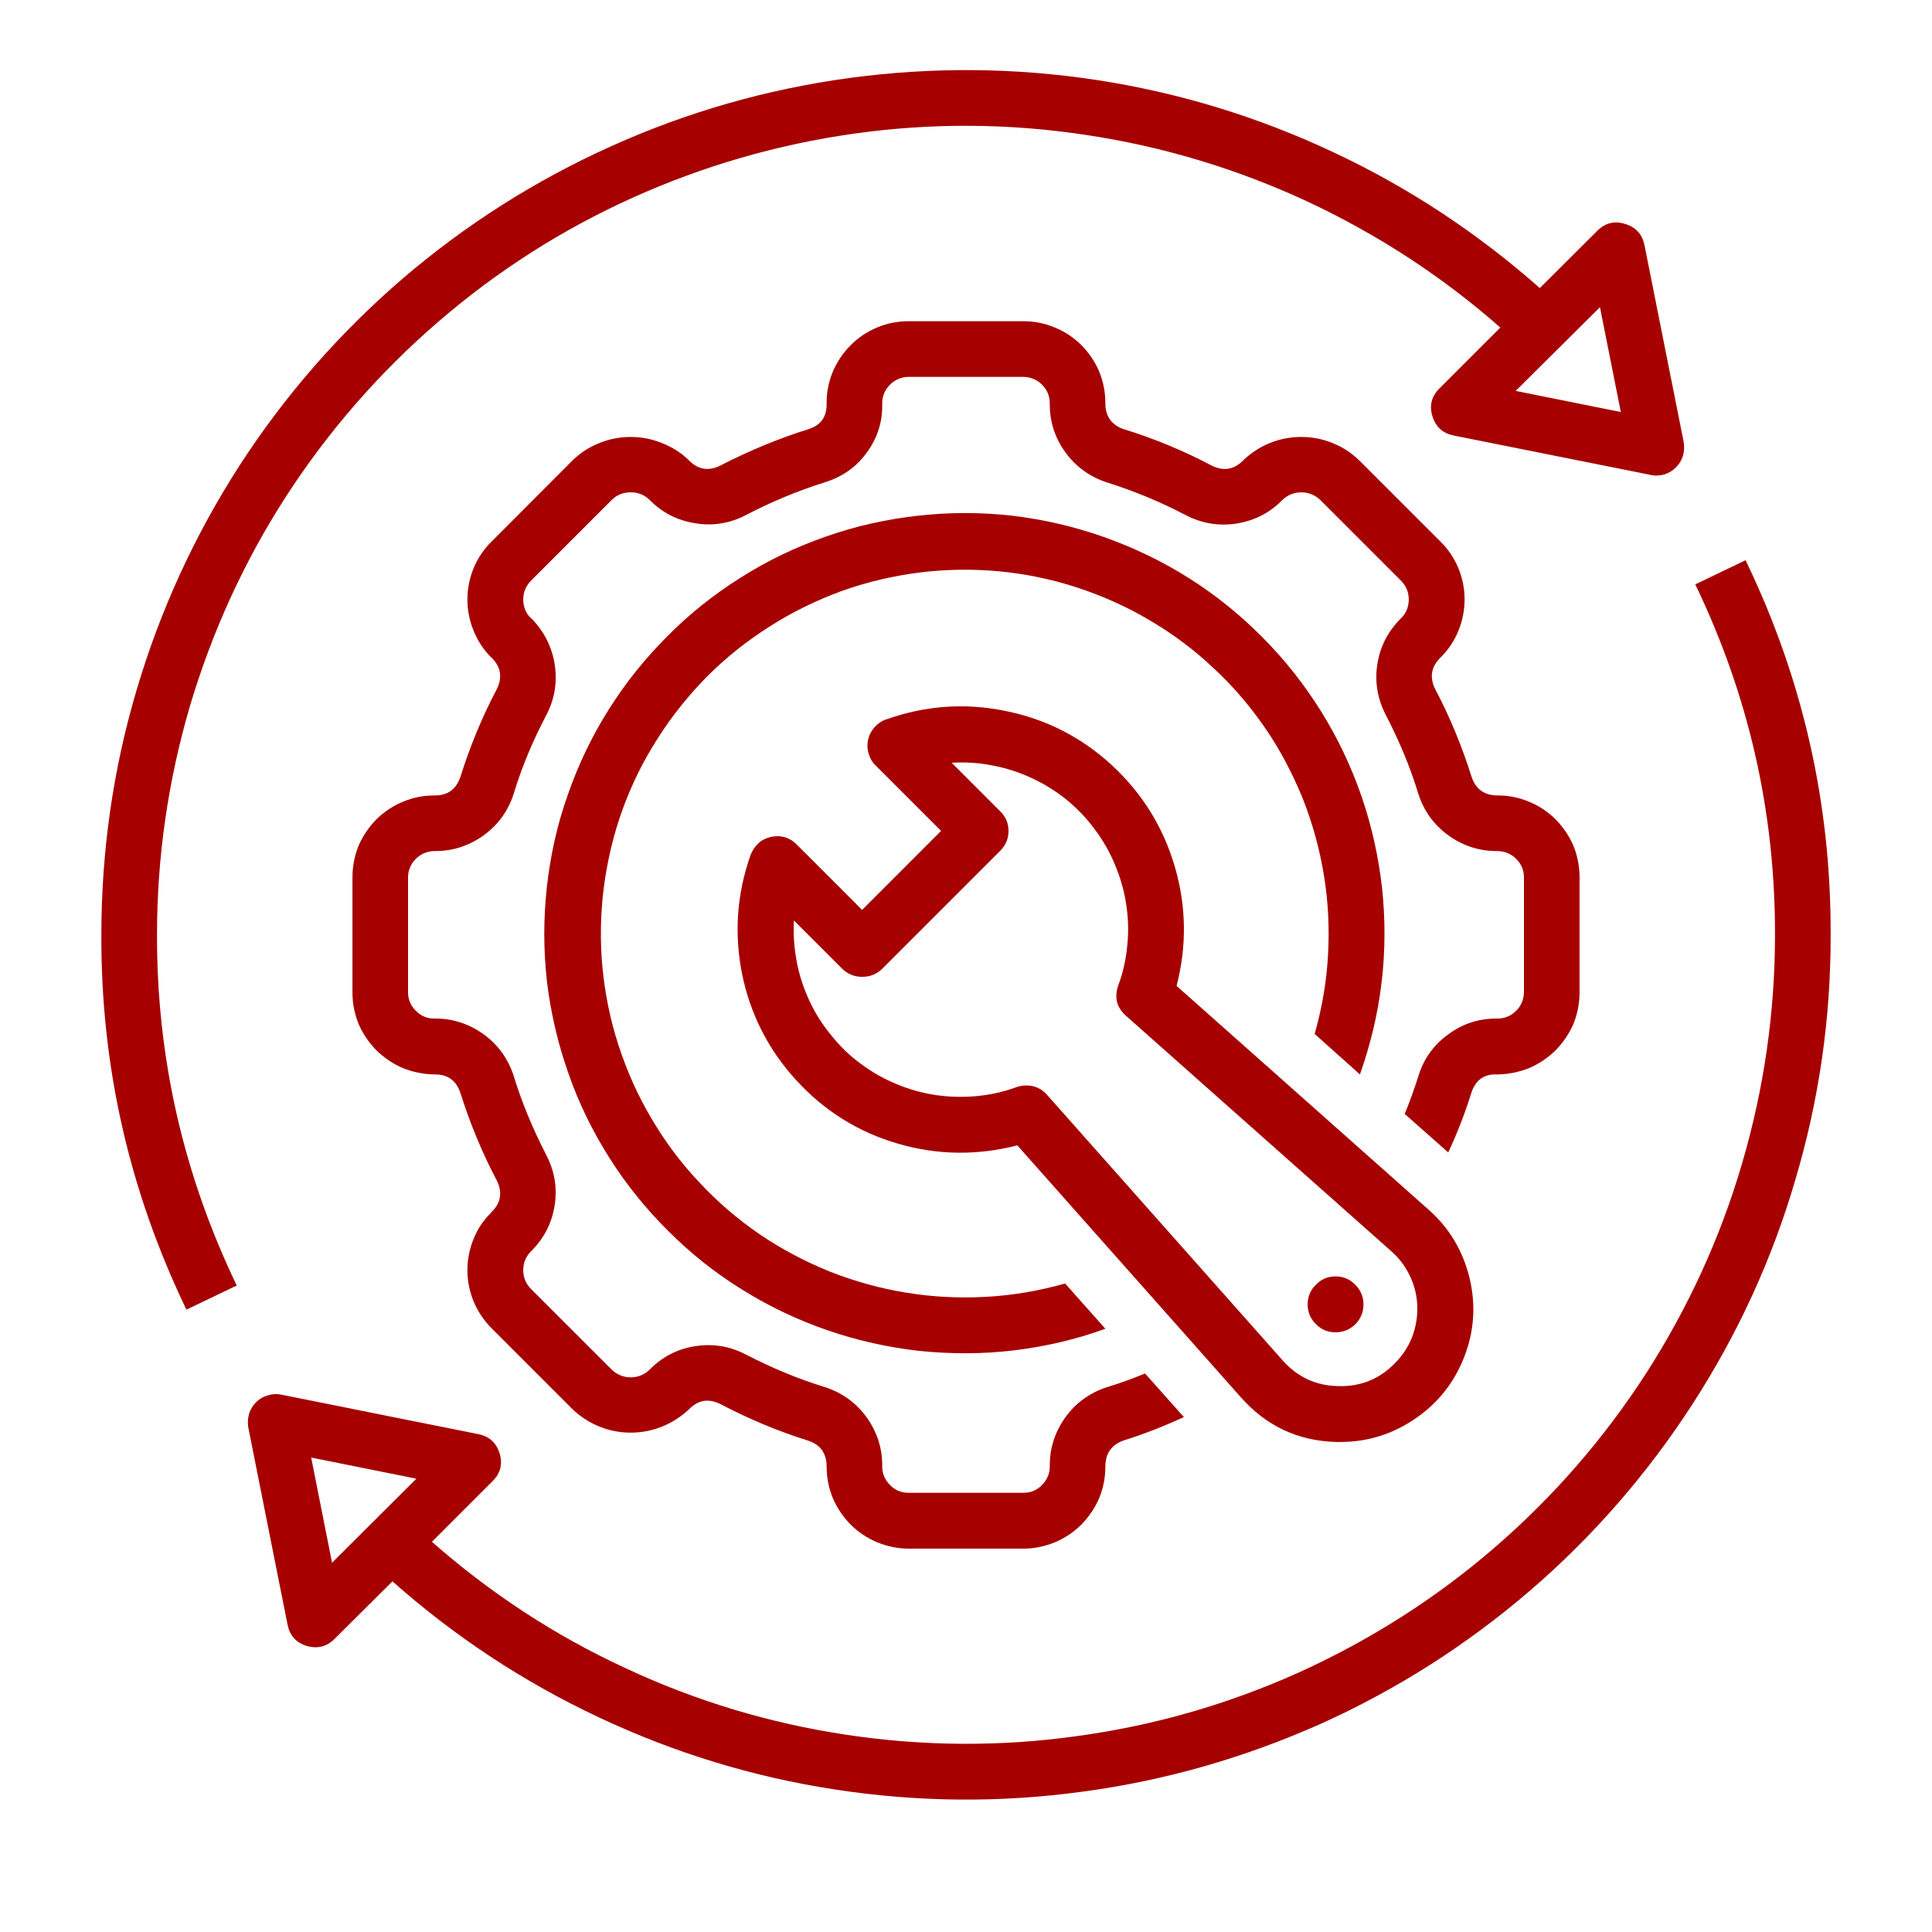 <svg xmlns="http://www.w3.org/2000/svg" xmlns:xlink="http://www.w3.org/1999/xlink" width="40" zoomAndPan="magnify" viewBox="0 0 30 30" height="40" preserveAspectRatio="xMidYMid meet" version="1.0"><defs><clipPath id="a5f4bd953a"><path d="M 3 8 L 28.426 8 L 28.426 28 L 3 28 Z M 3 8 " clip-rule="nonzero"/></clipPath><clipPath id="a2309b34db"><path d="M 1.574 1 L 27 1 L 27 21 L 1.574 21 Z M 1.574 1 " clip-rule="nonzero"/></clipPath></defs><g clip-path="url(#a5f4bd953a)"><path fill="#a60000" d="M 26.324 9.074 C 27.152 10.793 27.566 12.605 27.562 14.516 C 27.562 15.723 27.391 16.906 27.051 18.066 C 26.711 19.227 26.211 20.312 25.559 21.328 C 24.902 22.344 24.117 23.246 23.203 24.035 C 22.289 24.824 21.277 25.465 20.18 25.965 C 19.078 26.461 17.93 26.793 16.73 26.957 C 15.535 27.125 14.34 27.117 13.145 26.938 C 11.949 26.758 10.805 26.414 9.711 25.902 C 8.613 25.395 7.613 24.738 6.707 23.941 L 7.648 23 C 7.77 22.879 7.809 22.734 7.758 22.57 C 7.707 22.402 7.598 22.305 7.43 22.27 L 4.367 21.656 C 4.297 21.641 4.227 21.645 4.156 21.668 C 4.086 21.688 4.027 21.723 3.977 21.773 C 3.926 21.824 3.887 21.887 3.867 21.957 C 3.848 22.023 3.844 22.094 3.855 22.164 L 4.465 25.227 C 4.5 25.398 4.598 25.508 4.766 25.559 C 4.93 25.605 5.074 25.57 5.195 25.449 L 6.094 24.555 C 7.062 25.414 8.129 26.117 9.301 26.668 C 10.473 27.219 11.695 27.594 12.977 27.789 C 14.254 27.984 15.535 27.996 16.816 27.82 C 18.098 27.648 19.328 27.293 20.512 26.766 C 21.691 26.234 22.77 25.547 23.754 24.703 C 24.734 23.859 25.574 22.895 26.277 21.809 C 26.98 20.723 27.516 19.559 27.879 18.316 C 28.246 17.078 28.43 15.809 28.426 14.516 C 28.434 12.477 27.992 10.535 27.105 8.699 Z M 5.156 24.266 L 4.832 22.633 L 6.465 22.961 Z M 5.156 24.266 " fill-opacity="1" fill-rule="nonzero"/></g><g clip-path="url(#a2309b34db)"><path fill="#a60000" d="M 3.676 19.961 C 2.848 18.238 2.434 16.426 2.438 14.516 C 2.438 13.309 2.609 12.125 2.949 10.965 C 3.293 9.809 3.789 8.719 4.445 7.703 C 5.102 6.691 5.887 5.789 6.801 5 C 7.715 4.211 8.723 3.566 9.824 3.07 C 10.926 2.574 12.074 2.242 13.27 2.074 C 14.469 1.906 15.664 1.914 16.855 2.094 C 18.051 2.273 19.195 2.617 20.293 3.125 C 21.387 3.637 22.391 4.289 23.297 5.086 L 22.352 6.031 C 22.23 6.152 22.191 6.297 22.242 6.461 C 22.293 6.629 22.402 6.727 22.57 6.762 L 25.633 7.375 C 25.703 7.391 25.773 7.387 25.844 7.367 C 25.914 7.344 25.973 7.309 26.023 7.258 C 26.074 7.207 26.113 7.145 26.133 7.078 C 26.152 7.008 26.156 6.938 26.145 6.867 L 25.535 3.805 C 25.5 3.637 25.402 3.527 25.234 3.477 C 25.07 3.426 24.926 3.461 24.805 3.582 L 23.91 4.473 C 22.941 3.617 21.871 2.91 20.703 2.363 C 19.531 1.812 18.305 1.438 17.027 1.242 C 15.746 1.047 14.469 1.039 13.188 1.211 C 11.902 1.387 10.672 1.738 9.492 2.27 C 8.312 2.801 7.23 3.488 6.25 4.328 C 5.27 5.172 4.426 6.137 3.723 7.223 C 3.023 8.309 2.488 9.473 2.121 10.715 C 1.754 11.953 1.574 13.223 1.574 14.516 C 1.566 16.559 2.008 18.496 2.895 20.336 Z M 24.844 4.77 L 25.168 6.398 L 23.535 6.07 Z M 24.844 4.77 " fill-opacity="1" fill-rule="nonzero"/></g><path fill="#a60000" d="M 20.75 22.391 C 20.77 22.391 20.793 22.391 20.812 22.391 C 21.242 22.391 21.633 22.266 21.984 22.023 C 22.336 21.781 22.59 21.457 22.742 21.055 C 22.895 20.656 22.918 20.246 22.816 19.832 C 22.711 19.414 22.5 19.062 22.18 18.781 L 18.27 15.309 C 18.43 14.691 18.422 14.07 18.242 13.457 C 18.062 12.84 17.734 12.316 17.262 11.879 C 16.789 11.445 16.238 11.164 15.609 11.039 C 14.98 10.91 14.363 10.957 13.758 11.172 C 13.688 11.195 13.629 11.238 13.578 11.293 C 13.531 11.348 13.496 11.414 13.48 11.484 C 13.465 11.559 13.465 11.629 13.488 11.699 C 13.508 11.773 13.543 11.836 13.598 11.887 L 14.613 12.902 L 13.387 14.129 L 12.371 13.113 C 12.32 13.059 12.258 13.023 12.188 13 C 12.113 12.98 12.043 12.98 11.969 12.996 C 11.898 13.012 11.832 13.043 11.777 13.094 C 11.723 13.145 11.684 13.203 11.656 13.273 C 11.441 13.879 11.398 14.496 11.523 15.125 C 11.652 15.754 11.934 16.305 12.367 16.777 C 12.801 17.25 13.324 17.578 13.941 17.758 C 14.555 17.938 15.176 17.945 15.797 17.785 L 19.266 21.695 C 19.66 22.141 20.152 22.375 20.75 22.391 Z M 15.934 16.855 C 15.887 16.855 15.836 16.863 15.789 16.879 C 15.59 16.953 15.383 17 15.168 17.02 C 14.957 17.039 14.742 17.035 14.531 17.004 C 14.32 16.973 14.113 16.914 13.918 16.832 C 13.719 16.75 13.535 16.645 13.363 16.516 C 13.191 16.391 13.039 16.242 12.906 16.074 C 12.77 15.91 12.656 15.73 12.566 15.535 C 12.477 15.34 12.41 15.141 12.371 14.93 C 12.332 14.719 12.316 14.508 12.328 14.293 L 13.082 15.047 C 13.168 15.129 13.27 15.168 13.387 15.168 C 13.508 15.168 13.609 15.129 13.695 15.047 L 15.531 13.211 C 15.617 13.125 15.66 13.023 15.66 12.902 C 15.66 12.785 15.617 12.68 15.531 12.598 L 14.777 11.844 C 14.992 11.832 15.203 11.844 15.414 11.887 C 15.625 11.926 15.828 11.992 16.02 12.082 C 16.215 12.172 16.395 12.285 16.562 12.418 C 16.727 12.555 16.875 12.707 17 12.879 C 17.129 13.051 17.234 13.234 17.316 13.434 C 17.398 13.629 17.457 13.836 17.488 14.047 C 17.52 14.258 17.527 14.469 17.504 14.684 C 17.484 14.898 17.438 15.105 17.363 15.305 C 17.301 15.488 17.34 15.645 17.484 15.773 L 21.605 19.43 C 21.73 19.539 21.824 19.668 21.895 19.816 C 21.965 19.965 22.004 20.125 22.008 20.289 C 22.012 20.453 21.984 20.613 21.926 20.766 C 21.863 20.922 21.773 21.055 21.656 21.172 C 21.414 21.418 21.121 21.535 20.773 21.523 C 20.43 21.516 20.141 21.379 19.914 21.121 L 16.258 17 C 16.172 16.902 16.066 16.855 15.934 16.855 Z M 15.934 16.855 " fill-opacity="1" fill-rule="nonzero"/><path fill="#a60000" d="M 21.117 16.684 C 21.281 16.219 21.395 15.746 21.453 15.258 C 21.512 14.77 21.512 14.281 21.461 13.793 C 21.406 13.305 21.301 12.828 21.141 12.363 C 20.98 11.898 20.77 11.457 20.512 11.043 C 20.25 10.625 19.949 10.242 19.602 9.895 C 19.258 9.547 18.875 9.238 18.461 8.977 C 18.047 8.715 17.605 8.504 17.145 8.34 C 16.68 8.176 16.207 8.066 15.719 8.008 C 15.23 7.953 14.742 7.953 14.254 8.008 C 13.766 8.062 13.289 8.168 12.824 8.332 C 12.363 8.492 11.922 8.703 11.508 8.965 C 11.09 9.227 10.707 9.531 10.363 9.879 C 10.016 10.227 9.711 10.605 9.449 11.023 C 9.188 11.438 8.977 11.879 8.816 12.344 C 8.652 12.805 8.547 13.281 8.492 13.77 C 8.438 14.258 8.438 14.746 8.492 15.234 C 8.551 15.723 8.66 16.195 8.824 16.66 C 8.984 17.125 9.199 17.562 9.461 17.977 C 9.723 18.391 10.031 18.773 10.379 19.117 C 10.727 19.465 11.109 19.77 11.527 20.027 C 11.941 20.285 12.383 20.496 12.848 20.656 C 13.312 20.816 13.789 20.922 14.277 20.977 C 14.766 21.027 15.254 21.027 15.742 20.969 C 16.227 20.91 16.703 20.801 17.164 20.633 L 16.539 19.93 C 16.141 20.043 15.734 20.113 15.32 20.137 C 14.902 20.16 14.492 20.141 14.082 20.074 C 13.672 20.008 13.273 19.898 12.887 19.746 C 12.504 19.59 12.137 19.398 11.793 19.164 C 11.453 18.93 11.137 18.66 10.855 18.355 C 10.57 18.055 10.324 17.723 10.113 17.363 C 9.902 17.008 9.734 16.629 9.605 16.234 C 9.477 15.84 9.395 15.438 9.355 15.023 C 9.316 14.609 9.324 14.195 9.375 13.785 C 9.43 13.371 9.523 12.969 9.664 12.578 C 9.805 12.188 9.988 11.816 10.211 11.469 C 10.434 11.117 10.691 10.797 10.984 10.5 C 11.277 10.207 11.602 9.949 11.953 9.727 C 12.301 9.504 12.672 9.324 13.062 9.18 C 13.453 9.039 13.855 8.945 14.27 8.891 C 14.68 8.84 15.094 8.832 15.508 8.871 C 15.922 8.91 16.324 8.992 16.719 9.121 C 17.113 9.25 17.492 9.418 17.848 9.629 C 18.207 9.84 18.539 10.086 18.84 10.371 C 19.145 10.652 19.414 10.969 19.648 11.309 C 19.883 11.652 20.074 12.02 20.23 12.402 C 20.383 12.789 20.492 13.188 20.559 13.598 C 20.625 14.008 20.645 14.418 20.621 14.836 C 20.598 15.25 20.527 15.656 20.414 16.055 Z M 21.117 16.684 " fill-opacity="1" fill-rule="nonzero"/><path fill="#a60000" d="M 21.047 20.562 C 21.129 20.477 21.172 20.375 21.172 20.254 C 21.172 20.137 21.129 20.031 21.043 19.949 C 20.961 19.863 20.859 19.82 20.738 19.82 C 20.617 19.82 20.516 19.863 20.434 19.949 C 20.348 20.031 20.305 20.137 20.305 20.254 C 20.305 20.375 20.348 20.477 20.434 20.562 C 20.516 20.645 20.617 20.688 20.738 20.688 C 20.859 20.688 20.961 20.645 21.047 20.562 Z M 21.047 20.562 " fill-opacity="1" fill-rule="nonzero"/><path fill="#a60000" d="M 23.258 16.684 C 23.426 16.68 23.586 16.648 23.742 16.586 C 23.898 16.52 24.035 16.426 24.156 16.309 C 24.273 16.188 24.367 16.051 24.434 15.895 C 24.496 15.738 24.527 15.578 24.527 15.41 L 24.527 13.625 C 24.527 13.457 24.496 13.293 24.434 13.137 C 24.367 12.98 24.273 12.844 24.156 12.723 C 24.035 12.605 23.898 12.512 23.742 12.449 C 23.586 12.383 23.426 12.352 23.258 12.352 C 23.051 12.352 22.918 12.258 22.852 12.066 C 22.703 11.594 22.516 11.137 22.285 10.699 C 22.195 10.516 22.223 10.355 22.367 10.211 L 22.375 10.203 C 22.496 10.082 22.586 9.945 22.648 9.789 C 22.711 9.633 22.742 9.473 22.742 9.305 C 22.742 9.137 22.707 8.973 22.645 8.82 C 22.578 8.664 22.488 8.527 22.367 8.41 L 21.105 7.148 C 20.984 7.031 20.848 6.941 20.691 6.879 C 20.535 6.816 20.375 6.785 20.207 6.785 C 20.039 6.785 19.875 6.816 19.719 6.879 C 19.566 6.941 19.426 7.031 19.305 7.148 C 19.164 7.293 19 7.32 18.816 7.23 C 18.379 7 17.922 6.809 17.449 6.664 C 17.258 6.598 17.164 6.461 17.164 6.262 C 17.164 6.09 17.133 5.93 17.07 5.773 C 17.004 5.617 16.91 5.48 16.793 5.359 C 16.672 5.242 16.535 5.148 16.379 5.086 C 16.223 5.02 16.062 4.988 15.895 4.988 L 14.105 4.988 C 13.938 4.988 13.773 5.02 13.617 5.086 C 13.461 5.152 13.32 5.246 13.203 5.367 C 13.082 5.488 12.992 5.629 12.926 5.785 C 12.863 5.945 12.832 6.109 12.836 6.277 C 12.836 6.469 12.75 6.598 12.566 6.66 C 12.09 6.809 11.629 7 11.184 7.23 C 11 7.32 10.836 7.293 10.695 7.145 C 10.574 7.027 10.434 6.941 10.277 6.879 C 10.121 6.816 9.961 6.785 9.793 6.785 C 9.625 6.785 9.465 6.816 9.309 6.879 C 9.152 6.941 9.016 7.027 8.895 7.145 L 7.633 8.41 C 7.512 8.527 7.422 8.664 7.355 8.82 C 7.293 8.973 7.258 9.137 7.258 9.305 C 7.258 9.473 7.289 9.633 7.352 9.789 C 7.414 9.945 7.504 10.082 7.621 10.203 L 7.633 10.211 C 7.777 10.355 7.805 10.516 7.715 10.699 C 7.484 11.137 7.297 11.594 7.148 12.066 C 7.082 12.258 6.949 12.355 6.742 12.352 C 6.574 12.352 6.414 12.383 6.258 12.449 C 6.102 12.512 5.965 12.605 5.844 12.723 C 5.727 12.844 5.633 12.98 5.566 13.137 C 5.504 13.293 5.473 13.457 5.473 13.625 L 5.473 15.41 C 5.473 15.578 5.504 15.738 5.566 15.895 C 5.633 16.051 5.727 16.188 5.844 16.309 C 5.965 16.426 6.102 16.52 6.258 16.586 C 6.414 16.648 6.574 16.68 6.742 16.684 C 6.949 16.68 7.082 16.773 7.148 16.969 C 7.297 17.438 7.484 17.895 7.715 18.332 C 7.805 18.516 7.777 18.68 7.633 18.82 L 7.625 18.832 C 7.504 18.949 7.414 19.086 7.352 19.242 C 7.289 19.398 7.258 19.562 7.258 19.727 C 7.258 19.895 7.293 20.059 7.355 20.211 C 7.422 20.367 7.512 20.504 7.633 20.625 L 8.895 21.887 C 9.016 22 9.152 22.09 9.309 22.152 C 9.465 22.215 9.625 22.246 9.793 22.246 C 9.961 22.246 10.125 22.215 10.281 22.152 C 10.434 22.09 10.574 22 10.695 21.887 C 10.84 21.738 11 21.711 11.184 21.801 C 11.621 22.031 12.078 22.223 12.551 22.371 C 12.742 22.434 12.836 22.57 12.836 22.773 C 12.836 22.941 12.867 23.102 12.93 23.258 C 12.996 23.414 13.09 23.551 13.207 23.672 C 13.328 23.793 13.465 23.883 13.621 23.949 C 13.777 24.012 13.938 24.047 14.105 24.047 L 15.895 24.047 C 16.062 24.047 16.223 24.012 16.379 23.949 C 16.535 23.883 16.672 23.793 16.793 23.672 C 16.91 23.551 17.004 23.414 17.07 23.258 C 17.133 23.102 17.164 22.941 17.164 22.773 C 17.164 22.57 17.258 22.434 17.449 22.367 C 17.77 22.266 18.078 22.145 18.383 22.004 L 17.781 21.328 C 17.586 21.406 17.391 21.48 17.191 21.539 C 16.926 21.625 16.707 21.781 16.543 22.008 C 16.379 22.238 16.297 22.492 16.301 22.773 C 16.301 22.883 16.258 22.98 16.18 23.059 C 16.102 23.141 16.004 23.18 15.895 23.18 L 14.105 23.18 C 13.996 23.18 13.898 23.141 13.82 23.059 C 13.742 22.98 13.699 22.883 13.699 22.773 C 13.703 22.492 13.621 22.238 13.457 22.008 C 13.293 21.781 13.074 21.625 12.809 21.539 C 12.387 21.41 11.98 21.238 11.586 21.035 C 11.402 20.938 11.207 20.887 11 20.887 C 10.641 20.891 10.332 21.016 10.082 21.273 C 10 21.348 9.906 21.387 9.793 21.387 C 9.684 21.387 9.586 21.348 9.504 21.273 L 8.242 20.012 C 8.164 19.93 8.125 19.836 8.125 19.723 C 8.125 19.609 8.164 19.516 8.242 19.434 C 8.246 19.434 8.25 19.43 8.25 19.426 C 8.449 19.227 8.57 18.992 8.613 18.715 C 8.656 18.438 8.609 18.176 8.48 17.93 C 8.277 17.535 8.105 17.129 7.977 16.707 C 7.891 16.441 7.734 16.223 7.508 16.059 C 7.277 15.895 7.023 15.812 6.742 15.816 C 6.633 15.816 6.535 15.777 6.457 15.695 C 6.379 15.617 6.336 15.52 6.336 15.41 L 6.336 13.625 C 6.336 13.512 6.379 13.414 6.457 13.336 C 6.535 13.258 6.633 13.219 6.742 13.215 C 7.023 13.219 7.277 13.137 7.508 12.973 C 7.734 12.809 7.891 12.594 7.977 12.324 C 8.105 11.902 8.277 11.496 8.484 11.102 C 8.613 10.855 8.656 10.594 8.613 10.316 C 8.57 10.043 8.449 9.805 8.254 9.605 L 8.242 9.598 C 8.164 9.52 8.125 9.422 8.125 9.309 C 8.125 9.195 8.164 9.102 8.242 9.02 L 9.504 7.758 C 9.586 7.68 9.684 7.645 9.793 7.645 C 9.906 7.645 10 7.68 10.082 7.758 C 10.281 7.961 10.516 8.082 10.797 8.125 C 11.074 8.172 11.34 8.125 11.586 7.996 C 11.984 7.789 12.398 7.617 12.824 7.484 C 13.09 7.398 13.305 7.246 13.465 7.02 C 13.629 6.793 13.707 6.539 13.699 6.262 C 13.699 6.148 13.742 6.051 13.82 5.973 C 13.898 5.895 13.996 5.855 14.105 5.852 L 15.895 5.852 C 16.004 5.855 16.102 5.895 16.18 5.973 C 16.258 6.051 16.301 6.148 16.301 6.262 C 16.297 6.543 16.379 6.797 16.543 7.023 C 16.707 7.25 16.926 7.406 17.191 7.492 C 17.613 7.625 18.02 7.793 18.414 8 C 18.664 8.129 18.926 8.172 19.207 8.129 C 19.484 8.082 19.723 7.961 19.918 7.758 C 20 7.684 20.094 7.645 20.207 7.645 C 20.316 7.645 20.414 7.684 20.496 7.758 L 21.758 9.02 C 21.836 9.102 21.875 9.195 21.875 9.309 C 21.875 9.422 21.836 9.52 21.758 9.598 C 21.754 9.602 21.75 9.602 21.75 9.605 C 21.551 9.805 21.43 10.039 21.387 10.316 C 21.344 10.594 21.391 10.855 21.52 11.105 C 21.723 11.496 21.895 11.902 22.023 12.324 C 22.109 12.594 22.266 12.809 22.492 12.973 C 22.723 13.137 22.977 13.219 23.258 13.215 C 23.367 13.219 23.465 13.258 23.543 13.336 C 23.621 13.414 23.664 13.512 23.664 13.625 L 23.664 15.41 C 23.66 15.523 23.621 15.621 23.535 15.703 C 23.453 15.781 23.352 15.82 23.238 15.816 C 22.961 15.816 22.715 15.895 22.492 16.059 C 22.27 16.219 22.113 16.43 22.031 16.691 C 21.965 16.895 21.895 17.098 21.812 17.297 L 22.488 17.895 C 22.633 17.586 22.754 17.27 22.855 16.945 C 22.926 16.758 23.059 16.672 23.258 16.684 Z M 23.258 16.684 " fill-opacity="1" fill-rule="nonzero"/></svg>